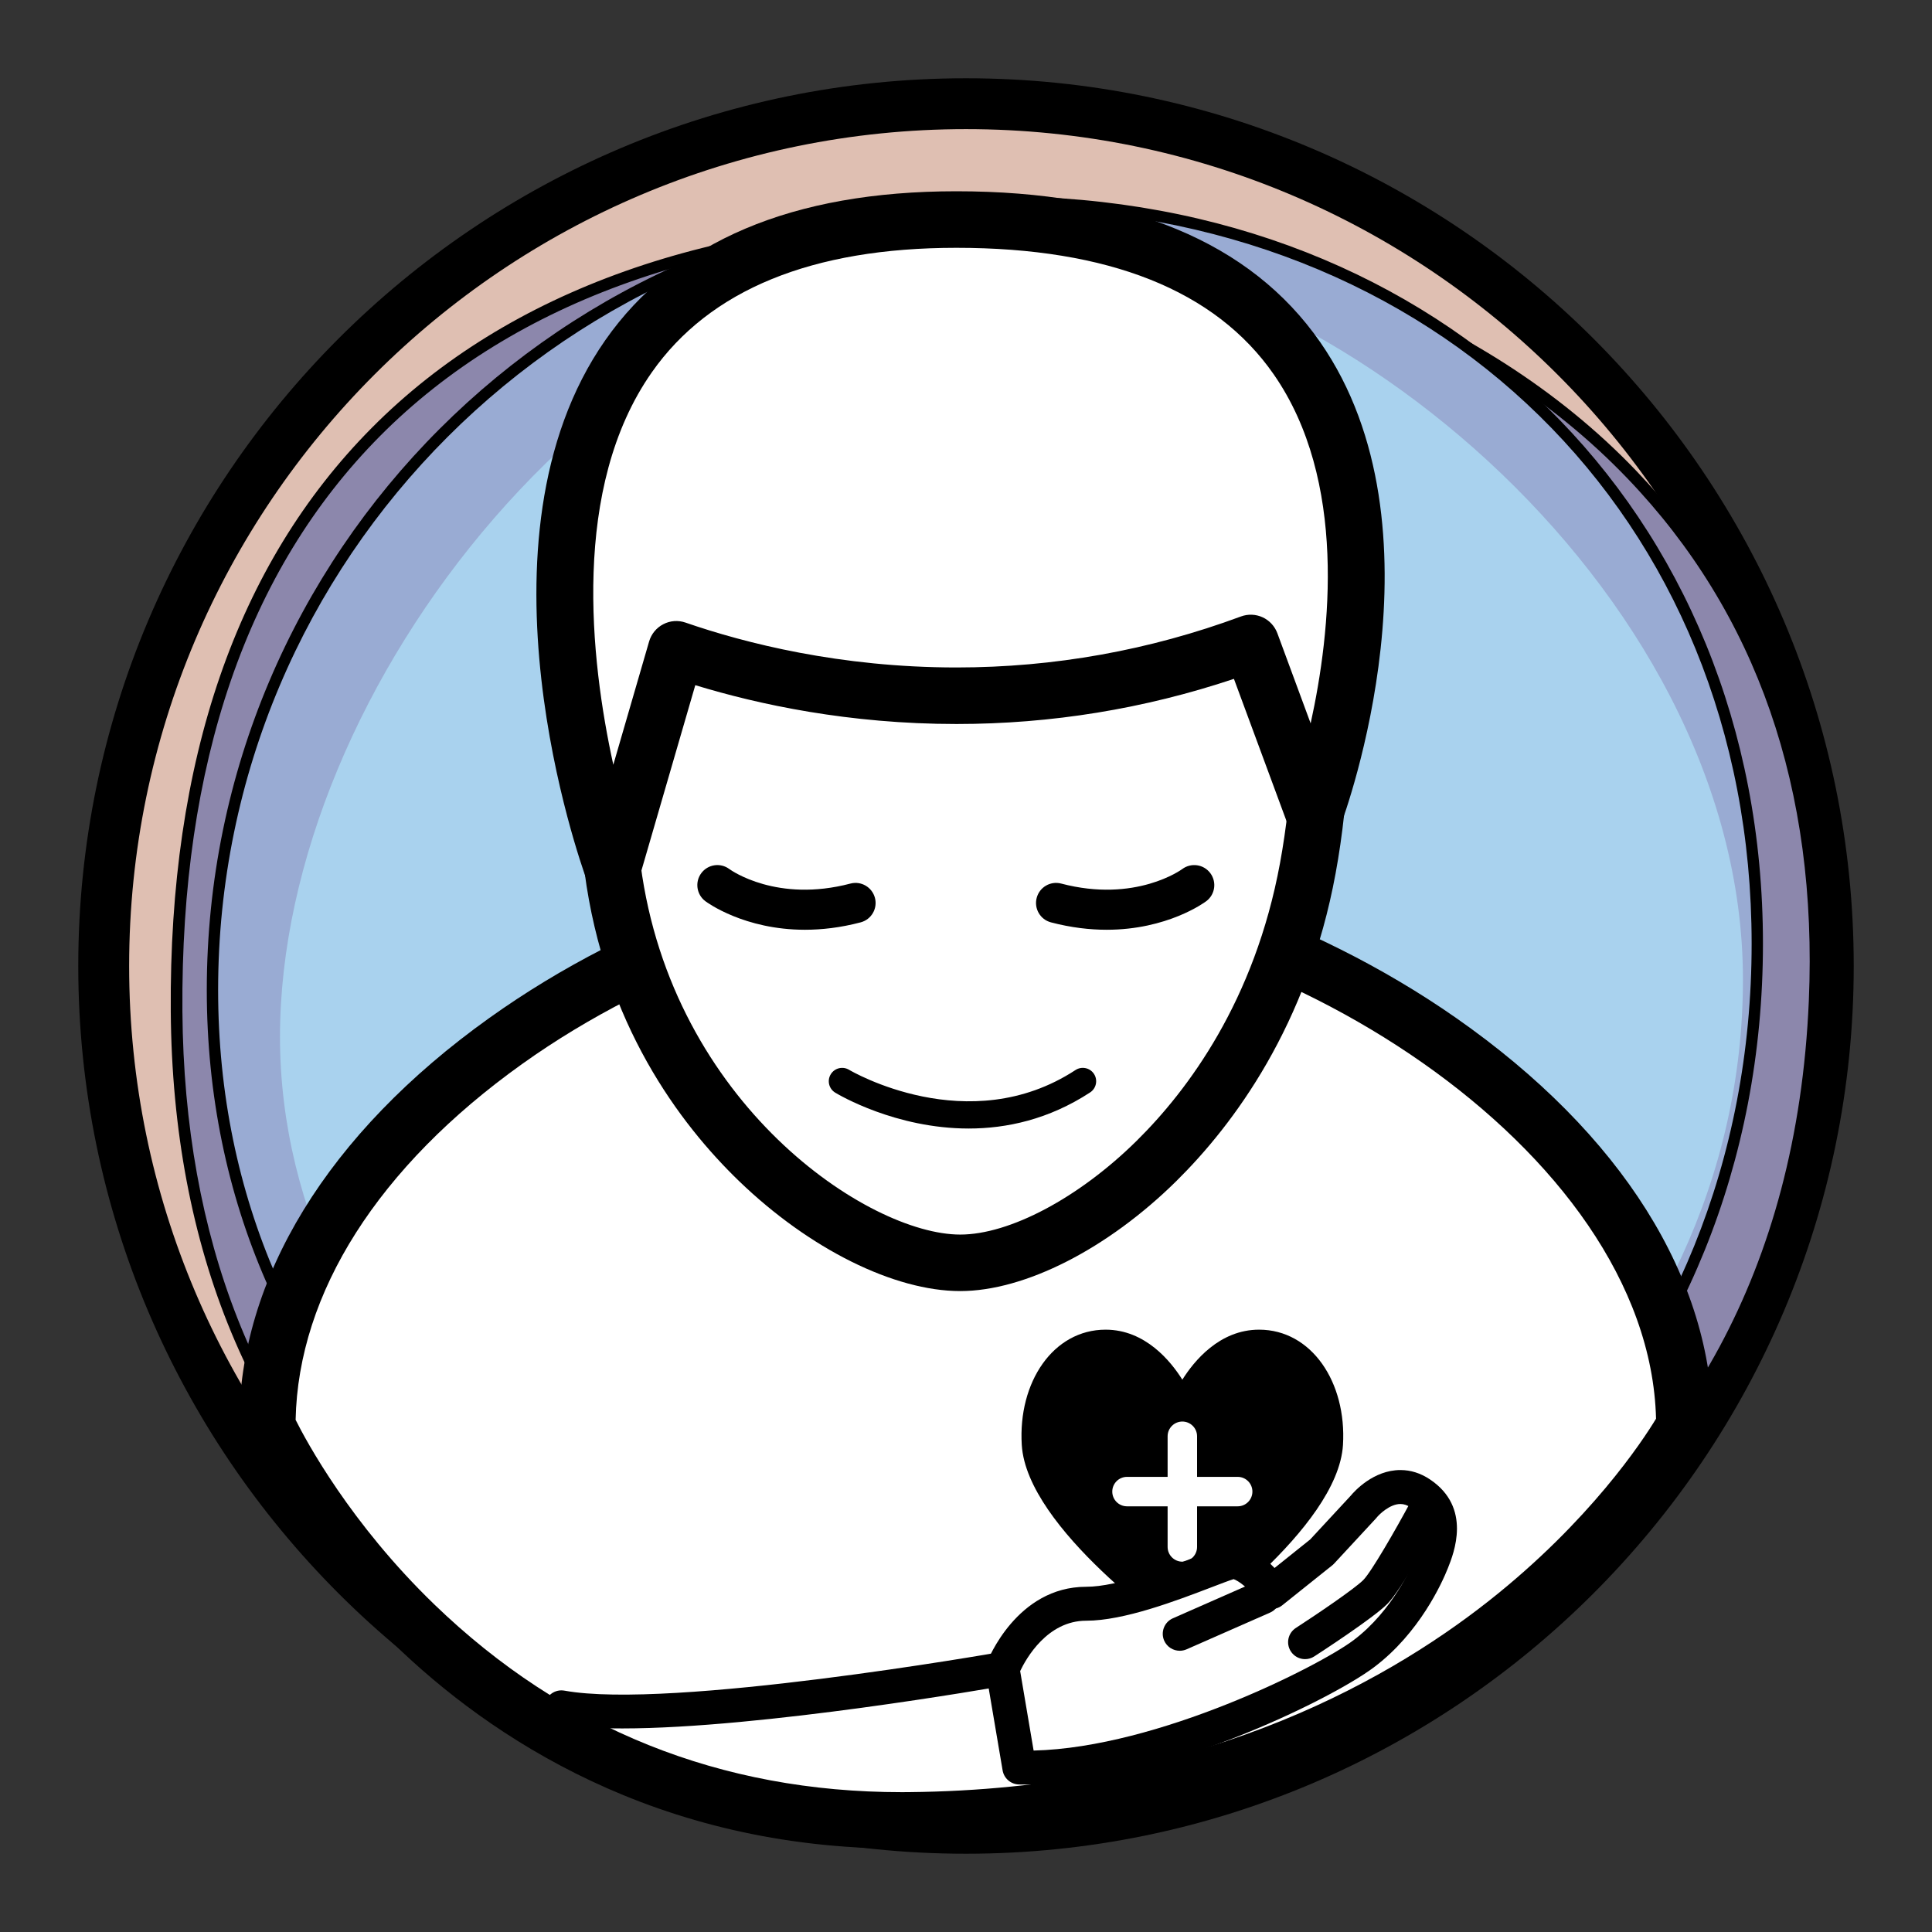 <?xml version="1.0" encoding="UTF-8"?> <!-- Generator: Adobe Illustrator 16.0.0, SVG Export Plug-In . SVG Version: 6.00 Build 0) --> <svg xmlns="http://www.w3.org/2000/svg" xmlns:xlink="http://www.w3.org/1999/xlink" id="Capa_1" x="0px" y="0px" width="90px" height="90px" viewBox="0 0 90 90" xml:space="preserve"><rect x="0" y="0" width="90" height="90" fill="#333333" stroke="none"/> <g> <g> <g> <circle fill="#DFBFB2" cx="45" cy="45" r="40.169"></circle> <path d="M45,86.354C22.196,86.354,3.646,67.803,3.646,45S22.196,3.646,45,3.646 c22.803,0,41.354,18.551,41.354,41.354S67.803,86.354,45,86.354z M45,6.015 C23.504,6.015,6.016,23.504,6.016,45S23.504,83.985,45,83.985S83.984,66.496,83.984,45 S66.496,6.015,45,6.015z"></path> </g> <g> <path fill="#8C87AC" d="M84.533,46.633C83.531,70.018,65.053,81.376,44.779,81.376 S8.396,70.494,8.227,47.117C8.031,20.576,24.66,10.41,44.933,10.41 S85.605,21.592,84.533,46.633z"></path> <path d="M44.779,81.648c-10.57,0-19.559-2.914-25.991-8.429 C11.781,67.214,8.034,58.188,7.955,47.12 c-0.086-11.696,3.064-20.844,9.365-27.19c6.357-6.405,15.906-9.791,27.612-9.791 c12.706,0,24.106,4.292,31.276,11.777c6.134,6.4,9.024,14.721,8.596,24.729 c-0.472,11.002-4.881,20.11-12.753,26.342 C64.996,78.572,55.312,81.648,44.779,81.648z M44.933,10.682 c-11.558,0-20.974,3.33-27.229,9.63c-6.193,6.24-9.291,15.257-9.207,26.803 c0.156,21.284,13.72,33.99,36.282,33.99c17.532,0,38.393-9.031,39.483-34.483 c0.421-9.854-2.419-18.041-8.445-24.331 C68.748,14.913,57.491,10.682,44.933,10.682z"></path> </g> <g> <path fill="#99ABD3" d="M81.86,43.961c0,20.273-15.138,35.746-35.411,35.746 c-20.272,0-36.553-13.318-36.553-33.591S26.33,9.408,46.603,9.408 C66.876,9.408,81.86,23.688,81.86,43.961z"></path> <path d="M46.449,79.969c-21.332,0-36.816-14.238-36.816-33.854 c0-20.386,16.585-36.971,36.97-36.971c20.583,0,35.522,14.643,35.522,34.816 C82.125,64.489,66.787,79.969,46.449,79.969z M46.603,9.671 c-20.096,0-36.442,16.349-36.442,36.444c0,19.311,15.262,33.328,36.289,33.328 c20.038,0,35.148-15.254,35.148-35.482C81.598,24.092,66.881,9.671,46.603,9.671z"></path> </g> <g> <path fill="#A9D2EE" d="M81.193,45.631c0,18.4-16.551,33.073-34.41,33.073 S13.043,64.489,13.043,48.304c0-16.186,15.355-36.005,33.74-36.748 C60.995,10.982,81.193,27.23,81.193,45.631z"></path> </g> </g> <g> <path fill="#FFFFFF" d="M78.468,66.437c0-14.013-19.287-25.373-33.3-25.373 S12.453,52.424,12.453,66.437c0,0,8.357,18.569,29.904,18.364 C68.665,84.55,78.468,66.437,78.468,66.437z"></path> <path d="M42.008,86.119c-0.002,0-0.003,0-0.003,0 c-11.437-0.001-19.188-5.198-23.675-9.556c-4.853-4.712-6.99-9.39-7.078-9.586 l-0.116-0.257v-0.283c0-6.891,4.14-13.644,11.653-19.012 c6.729-4.807,15.094-7.677,22.379-7.677c7.203,0,15.886,2.938,22.658,7.669 c7.711,5.386,11.957,12.141,11.957,19.021v0.333L79.625,67.063 c-0.104,0.195-2.646,4.818-8.528,9.493c-5.397,4.288-14.763,9.429-28.726,9.561 C42.247,86.118,42.128,86.119,42.008,86.119z M13.771,66.142 c0.496,0.992,2.553,4.825,6.466,8.603c6.007,5.799,13.331,8.74,21.768,8.741 c0.001,0,0.003,0,0.003,0c0.114,0,0.223-0.001,0.338-0.002 c13.151-0.125,21.948-4.915,27.012-8.91c4.705-3.712,7.161-7.452,7.787-8.486 c-0.32-12.587-18.009-23.707-31.977-23.707c-6.655,0-14.643,2.753-20.848,7.186 C17.627,54.348,13.893,60.223,13.771,66.142z"></path> </g> <g> <path fill="#FFFFFF" d="M60.921,40.455c-2.179,11.833-11.209,18.372-16.19,18.372 c-4.984,0-14.637-6.54-16.193-18.372c-1.548-11.766,0.934-27.403,16.193-27.403 C59.987,13.052,63.072,28.784,60.921,40.455z"></path> <path d="M44.73,60.143c-3.075,0-7.021-1.96-10.295-5.117 c-2.773-2.674-6.275-7.342-7.203-14.4c-0.621-4.72-1.389-16.469,4.881-23.618 c3.069-3.499,7.314-5.272,12.617-5.272c5.549,0,9.971,1.932,13.145,5.744 c5.204,6.25,5.653,16.089,4.341,23.213c-1.301,7.07-4.75,11.69-7.413,14.322 C51.599,58.178,47.74,60.143,44.73,60.143z M44.73,14.369 c-4.512,0-8.091,1.472-10.637,4.376c-3.857,4.397-5.446,12.45-4.251,21.539 c1.466,11.146,10.604,17.227,14.888,17.227c2.307,0,5.534-1.715,8.221-4.369 c2.395-2.365,5.497-6.528,6.675-12.925c1.205-6.538,0.847-15.501-3.775-21.052 C53.202,15.982,49.459,14.369,44.73,14.369z"></path> </g> <g> <path fill="#FFFFFF" d="M61.228,37.962c0,0,10.356-27.736-16.678-27.736 c-27.033,0-16.013,30.229-16.013,30.229l2.967-10.208 c4.785,1.654,15.054,4.042,26.762-0.295L61.228,37.962z"></path> <path d="M28.537,41.771c-0.551,0-1.046-0.344-1.237-0.865 c-0.232-0.638-5.624-15.74,0.9-25.063c3.219-4.6,8.721-6.933,16.35-6.933 c8.011,0,13.714,2.366,16.953,7.033c6.011,8.662,1.166,21.92,0.956,22.48 c-0.191,0.515-0.683,0.856-1.231,0.856c-0.001,0-0.002,0-0.003,0 c-0.551-0.001-1.042-0.344-1.232-0.861l-2.512-6.794 c-4.172,1.396-8.513,2.103-12.921,2.103c-5.003,0-9.214-0.905-12.171-1.809 l-2.587,8.904c-0.159,0.547-0.652,0.929-1.221,0.948 C28.566,41.771,28.552,41.771,28.537,41.771z M44.55,11.544 c-6.717,0-11.491,1.953-14.188,5.803c-3.76,5.367-2.869,13.36-1.792,18.278 l1.669-5.746c0.102-0.346,0.34-0.636,0.66-0.801 c0.319-0.167,0.693-0.194,1.034-0.076c2.761,0.955,7.193,2.091,12.627,2.091 c4.534,0,8.992-0.799,13.249-2.376c0.328-0.121,0.69-0.107,1.007,0.038 c0.317,0.146,0.564,0.412,0.687,0.74l1.552,4.202 C62,29.401,62.762,22.368,59.334,17.438C56.616,13.527,51.643,11.544,44.55,11.544z"></path> </g> <g> <g> <path d="M58.653,61.941c-1.85,0-3.038,1.474-3.575,2.33 c-0.536-0.856-1.726-2.33-3.574-2.33c-2.441,0-4.086,2.446-3.906,5.371 c0.239,3.906,7.188,8.747,7.473,8.943l0.001,0.009c0,0,0.006-0.003,0.007-0.005 c0.002,0.001,0.007,0.005,0.007,0.005v-0.009 c0.284-0.196,7.234-5.037,7.475-8.943C62.738,64.387,61.094,61.941,58.653,61.941z"></path> </g> <g> <g> <g> <path fill="#FFFFFF" d="M55.078,72.749c-0.378,0-0.686-0.307-0.686-0.686V66.906 c0-0.378,0.308-0.685,0.686-0.685c0.379,0,0.686,0.307,0.686,0.685v5.157 C55.764,72.441,55.457,72.749,55.078,72.749z"></path> </g> <g> <path fill="#FFFFFF" d="M57.657,70.17H52.5c-0.379,0-0.686-0.307-0.686-0.686 c0-0.377,0.307-0.686,0.686-0.686h5.157c0.378,0,0.685,0.308,0.685,0.686 C58.342,69.863,58.035,70.17,57.657,70.17z"></path> </g> </g> </g> </g> <g> <path d="M37.497,43.312c-2.821,0-4.548-1.263-4.64-1.332 c-0.411-0.31-0.495-0.895-0.186-1.308c0.308-0.411,0.891-0.496,1.304-0.189 c0.099,0.072,2.229,1.575,5.642,0.677c0.499-0.131,1.008,0.167,1.141,0.666 c0.132,0.499-0.167,1.01-0.666,1.141C39.151,43.215,38.281,43.312,37.497,43.312z"></path> </g> <g> <path d="M51.553,43.312c-0.783,0-1.652-0.097-2.596-0.345 c-0.498-0.131-0.796-0.642-0.664-1.141c0.131-0.499,0.642-0.797,1.141-0.666 c3.467,0.913,5.616-0.658,5.637-0.674c0.414-0.31,1-0.226,1.309,0.187 c0.309,0.413,0.226,0.999-0.188,1.308C56.102,42.049,54.375,43.312,51.553,43.312z"></path> </g> <g> <path d="M45.125,52.571c-3.405,0-6.052-1.571-6.217-1.671 c-0.294-0.178-0.388-0.562-0.209-0.855c0.178-0.294,0.562-0.387,0.855-0.209 c0.069,0.042,5.559,3.272,10.546,0.011c0.286-0.188,0.674-0.108,0.862,0.18 c0.188,0.289,0.107,0.674-0.181,0.863C48.853,52.15,46.887,52.571,45.125,52.571z"></path> </g> <g> <path fill="#FFFFFF" d="M46.705,77.744c0,0,1.168-3.036,3.893-3.036 c2.341,0,6.384-1.946,6.85-1.946c0.468,0,1.324,0.624,1.791,1.401l2.335-1.869 l1.947-2.102c0,0,1.245-1.557,2.646-0.623c1.402,0.935,0.857,2.414,0.547,3.192 c-0.312,0.779-1.325,2.881-3.192,4.282c-1.868,1.401-9.966,5.449-16.037,5.294 L46.705,77.744z"></path> <path d="M47.828,83.131c-0.122,0-0.243-0.001-0.364-0.004 c-0.378-0.01-0.696-0.285-0.759-0.658l-0.779-4.593 c-0.023-0.14-0.01-0.284,0.042-0.416c0.056-0.145,1.4-3.542,4.63-3.542 c1.473,0,3.849-0.909,5.268-1.453c1.002-0.383,1.305-0.494,1.582-0.494 c0.634,0,1.368,0.476,1.925,1.072l1.661-1.33l1.891-2.041 c0.17-0.206,1.058-1.192,2.312-1.192c0.48,0,0.94,0.146,1.369,0.432 c1.972,1.313,1.12,3.442,0.841,4.142c-0.271,0.682-1.326,3.028-3.452,4.621 C61.99,79.178,53.986,83.131,47.828,83.131z M47.523,77.845l0.627,3.703 c5.807-0.138,13.273-3.92,14.896-5.136c1.841-1.381,2.767-3.527,2.933-3.943 c0.483-1.209,0.418-1.795-0.25-2.241c-0.168-0.111-0.328-0.166-0.493-0.166 c-0.497,0-0.993,0.492-1.099,0.625c-0.012,0.015-0.023,0.029-0.036,0.043 l-1.947,2.102c-0.025,0.029-0.056,0.056-0.085,0.081l-2.337,1.868 c-0.177,0.142-0.408,0.201-0.633,0.161c-0.225-0.041-0.42-0.176-0.537-0.372 c-0.34-0.564-0.879-0.934-1.095-1.008c-0.193,0.058-0.638,0.229-1.036,0.381 c-1.621,0.62-4.07,1.556-5.833,1.556 C48.786,75.498,47.8,77.263,47.523,77.845z"></path> </g> <g> <line fill="#FFFFFF" x1="58.849" y1="74.396" x2="54.957" y2="76.109"></line> <path d="M54.957,76.899c-0.304,0-0.594-0.176-0.725-0.472 c-0.175-0.399,0.007-0.866,0.406-1.041l3.892-1.713 c0.399-0.176,0.867,0.006,1.042,0.405c0.176,0.399-0.006,0.866-0.405,1.042 l-3.892,1.712C55.171,76.877,55.062,76.899,54.957,76.899z"></path> </g> <g> <path d="M28.994,80.517c-1.164,0-2.187-0.061-2.982-0.205 c-0.43-0.079-0.715-0.49-0.635-0.919c0.076-0.429,0.489-0.714,0.917-0.636 c4.941,0.899,20.12-1.764,20.272-1.791c0.43-0.076,0.84,0.21,0.916,0.64 c0.076,0.429-0.21,0.839-0.641,0.915C46.305,78.617,35.463,80.517,28.994,80.517 z"></path> </g> <g> <path d="M60.795,77.289c-0.258,0-0.512-0.127-0.663-0.361 c-0.237-0.366-0.133-0.855,0.234-1.092c0.996-0.646,2.729-1.821,3.14-2.231 c0.372-0.372,1.51-2.347,2.198-3.629c0.206-0.384,0.685-0.529,1.069-0.323 c0.385,0.207,0.529,0.686,0.322,1.069c-0.295,0.551-1.802,3.329-2.473,4 c-0.663,0.663-3.12,2.261-3.398,2.44 C61.092,77.248,60.943,77.289,60.795,77.289z"></path> </g> </g> </svg> 